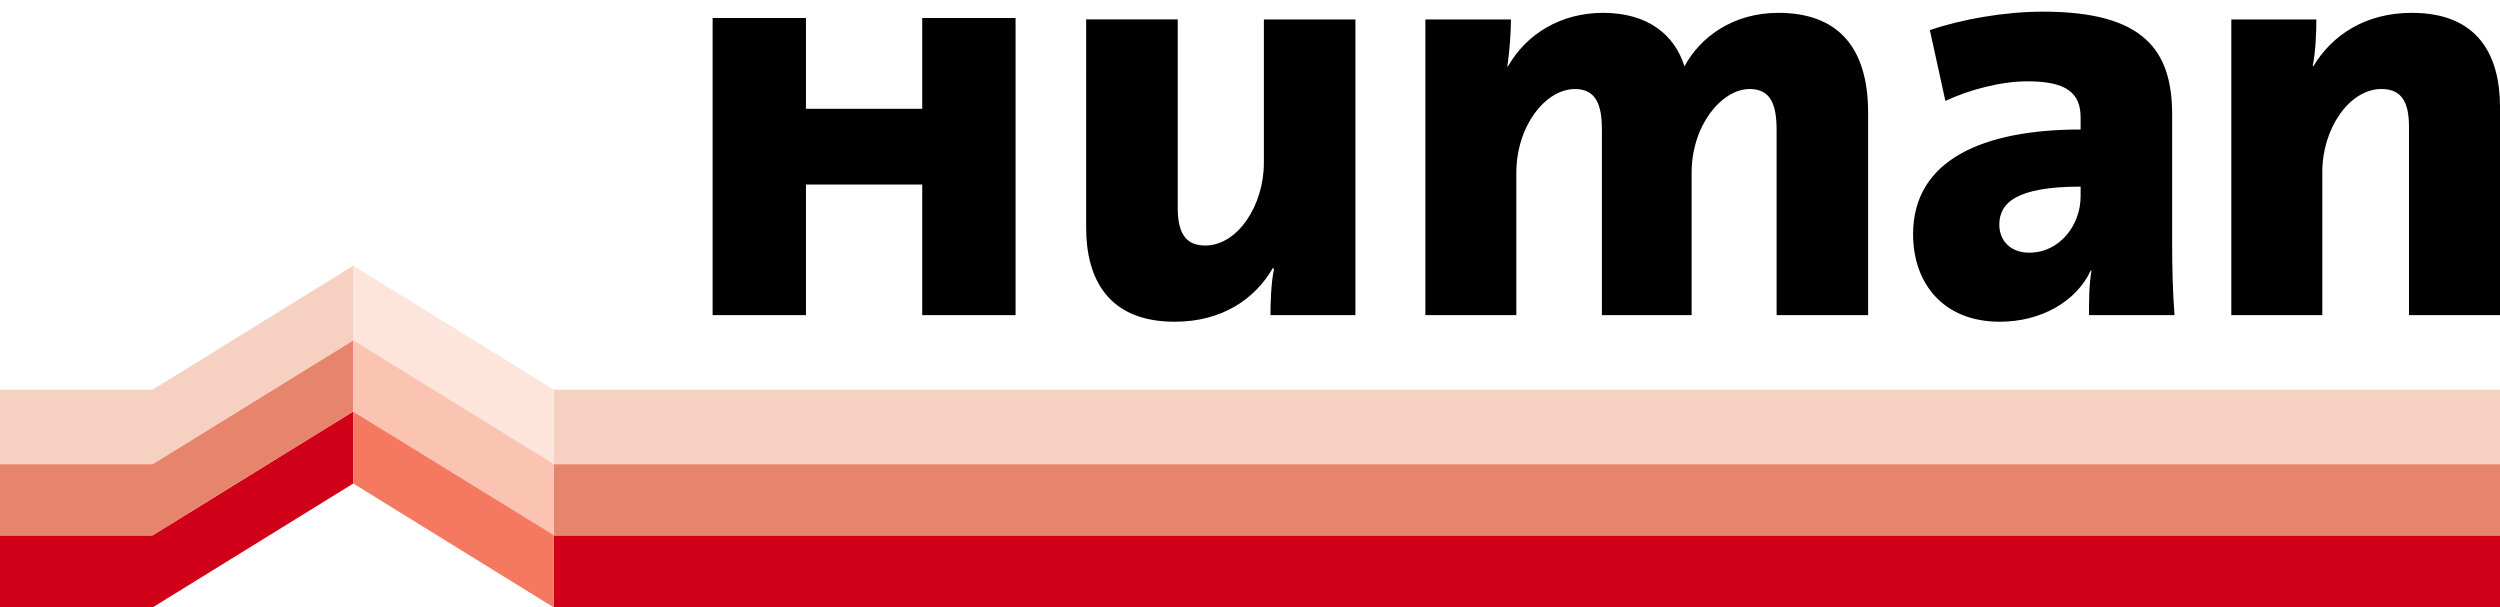 <svg xmlns="http://www.w3.org/2000/svg" width="214" height="52" fill="none"><path fill="#000" d="M78.943 26.975V15.794H68.99v11.18H61V1.542h7.99v7.774h9.953V1.541h7.99v25.434zm29.808 0c0-.964.045-2.75.309-3.97l-.108-.052c-1.532 2.648-4.349 4.587-8.397 4.587-5.684 0-7.58-3.67-7.58-8.05V1.663h7.838v16.093c0 2.04.566 3.261 2.351 3.261 2.768 0 5.024-3.412 5.024-7.086V1.664h7.836v25.31zm43.327 0v-15.84c0-2.19-.509-3.514-2.309-3.514-2.356 0-4.966 3.056-4.966 7.18v12.174h-7.681v-15.89c0-2.04-.461-3.464-2.305-3.464-2.515 0-5.019 3.157-5.019 7.18v12.174h-7.786V1.664h7.326c0 .966-.107 2.646-.309 4.02h.053c1.588-2.8 4.552-4.584 8.142-4.584 3.891 0 6.147 1.936 6.965 4.584 1.332-2.494 4.145-4.584 8.035-4.584 4.969 0 7.687 2.804 7.687 8.56v17.315zm26.741 0c0-1.218 0-2.544.209-3.819h-.06c-1.23 2.648-4.246 4.384-7.783 4.384-4.866 0-7.425-3.314-7.425-7.492 0-6.366 5.993-8.963 14.341-8.963v-1.018c0-2.09-1.176-3.107-4.558-3.107-2.251 0-4.969.713-7.018 1.68l-1.329-6.062c2.663-.914 6.345-1.58 9.676-1.58 8.607 0 11.064 3.263 11.064 8.812v11.158c0 1.832.049 4.022.201 6.007zm-.718-11c-5.478 0-6.961 1.377-6.961 3.262 0 1.322.917 2.391 2.56 2.391 2.605 0 4.401-2.34 4.401-4.837zm28.109 11V10.88c0-2.037-.556-3.26-2.354-3.26-2.768 0-5.066 3.412-5.066 7.082v12.273H191V1.664h7.279c0 .966-.052 2.748-.311 3.968l.046.052c1.595-2.648 4.405-4.584 8.45-4.584 5.687 0 7.536 3.672 7.536 8.05v17.824z"/><path fill="#FDE5DB" d="M47.413 33.362 30.241 22.746v6.374l17.172 10.611z"/><path fill="#D00019" d="m30.241 35.218-17.186 10.61H0V52h13.055L30.24 41.39v-6.155m17.172 10.594V52H214v-6.171z"/><path fill="#E7856C" d="M0 39.731v6.098h13.055l17.186-10.61V29.12L13.055 39.731zm47.413 0v6.098H214V39.73z"/><path fill="#F6D0C0" d="M0 33.362v6.369h13.055l17.186-10.61v-6.375L13.055 33.362zm47.413 0v6.369H214v-6.37z"/><path fill="#FBC4B2" d="M47.413 39.721 30.241 29.12v6.115l17.172 10.61z"/><path fill="#F57861" d="M47.413 45.817 30.241 35.235v6.155L47.413 52z"/></svg>